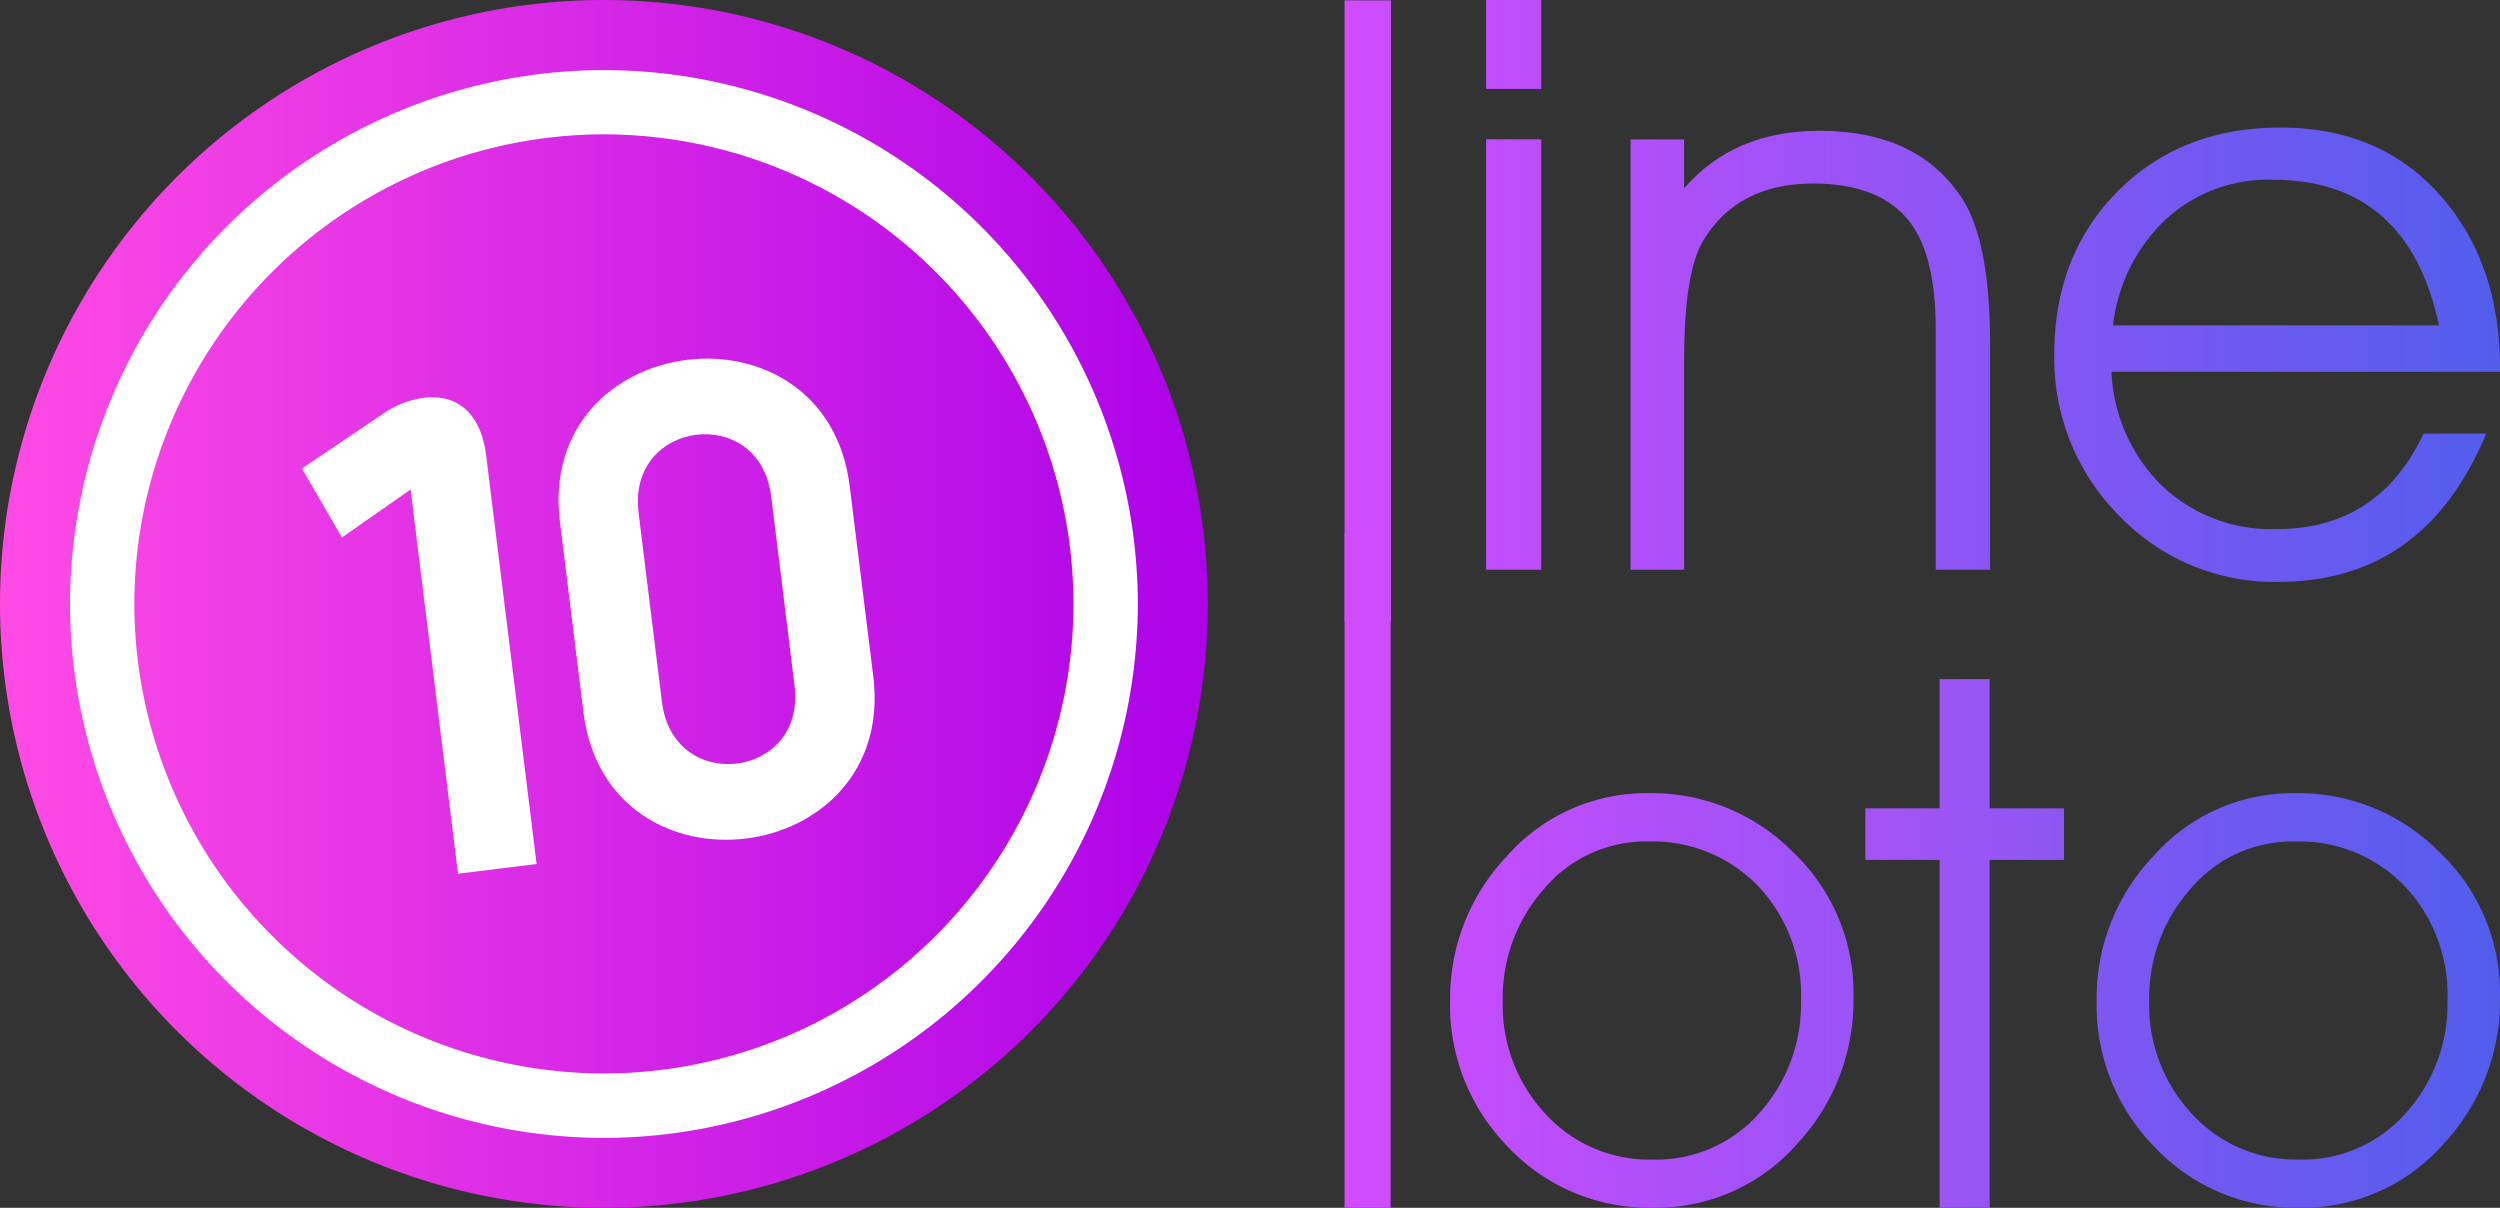 <?xml version="1.0" encoding="UTF-8" standalone="no"?>
<svg width="288.251" height="139.26" version="1.1" id="svg13" sodipodi:docname="10lineloto.com.white222.svg" inkscape:version="1.3 (0e150ed, 2023-07-21)" xmlns:inkscape="http://www.inkscape.org/namespaces/inkscape" xmlns:sodipodi="http://sodipodi.sourceforge.net/DTD/sodipodi-0.dtd" xmlns:xlink="http://www.w3.org/1999/xlink" xmlns="http://www.w3.org/2000/svg" xmlns:svg="http://www.w3.org/2000/svg">
  <rect width="100%" height="100%" fill="#333333" stroke="none"/>
  <sodipodi:namedview id="namedview13" pagecolor="#ffffff" bordercolor="#000000" borderopacity="0.25" inkscape:showpageshadow="2" inkscape:pageopacity="0.0" inkscape:pagecheckerboard="0" inkscape:deskcolor="#d1d1d1" showgrid="false" inkscape:zoom="2.3741496" inkscape:cx="119.20058" inkscape:cy="80.871062" inkscape:window-width="1392" inkscape:window-height="1027" inkscape:window-x="2036" inkscape:window-y="25" inkscape:window-maximized="0" inkscape:current-layer="g13"/>
  <defs id="defs2">
    <linearGradient id="linearGradient14" x1="-3.654" y1="1.846" x2="6.873" y2="-1.412" gradientUnits="objectBoundingBox">
      <stop offset="0" stop-color="#ff4be5" id="stop13" style="stop-color:#ff4be4;stop-opacity:1;"/>
      <stop offset="1" stop-color="#525dec" id="stop14" style="stop-color:#ac03e8;stop-opacity:1;"/>
    </linearGradient>
    <linearGradient id="linearGradient6" x1="-3.654" y1="1.846" x2="6.873" y2="-1.412" gradientUnits="objectBoundingBox">
      <stop offset="0" stop-color="#ff4be5" id="stop5" style="stop-color:#ff4c72;stop-opacity:1;"/>
      <stop offset="0.99" stop-color="#525dec" id="stop6" style="stop-color:#505bec;stop-opacity:1;"/>
    </linearGradient>
    <linearGradient id="linearGradient51" x1="-3.654" y1="1.846" x2="6.873" y2="-1.412" gradientUnits="objectBoundingBox">
      <stop offset="0" stop-color="#ff4be5" id="stop50" style="stop-color:#d14bff;stop-opacity:1;"/>
      <stop offset="1" stop-color="#525dec" id="stop51"/>
    </linearGradient>
    <linearGradient id="linearGradient30" x1="-3.654" y1="1.846" x2="6.873" y2="-1.412" gradientUnits="objectBoundingBox">
      <stop offset="0" stop-color="#ff4be5" id="stop29" style="stop-color:#ee4bff;stop-opacity:1;"/>
      <stop offset="1" stop-color="#525dec" id="stop30"/>
    </linearGradient>
    <linearGradient id="linearGradient28" x1="-3.654" y1="1.846" x2="6.873" y2="-1.412" gradientUnits="objectBoundingBox">
      <stop offset="0.071" stop-color="#ff4be5" id="stop27" style="stop-color:#d34bff;stop-opacity:1;"/>
      <stop offset="0.227" stop-color="#525dec" id="stop28" style="stop-color:#5290ec;stop-opacity:1;"/>
    </linearGradient>
    <linearGradient id="a" x1="-3.654" y1="1.846" x2="6.873" y2="-1.412" gradientUnits="objectBoundingBox">
      <stop offset="0" stop-color="#ff4be5" id="stop1"/>
      <stop offset=".988" stop-color="#525dec" id="stop2"/>
    </linearGradient>
    <linearGradient id="b" x1="-3.352" y1="2.09" x2="4.465" y2="-1.137" xlink:href="#a"/>
    <linearGradient id="c" x1="-.562" y1="1.168" x2="1.751" y2="-.286" xlink:href="#a"/>
    <linearGradient inkscape:collect="always" xlink:href="#linearGradient51" id="linearGradient27" x1="155.03" y1="37.375" x2="288.251" y2="37.375" gradientUnits="userSpaceOnUse"/>
    <linearGradient inkscape:collect="always" xlink:href="#linearGradient51" id="linearGradient47" x1="155.03" y1="96.86" x2="288.251" y2="96.86" gradientUnits="userSpaceOnUse"/>
    <linearGradient inkscape:collect="always" xlink:href="#linearGradient30" id="linearGradient48" gradientUnits="userSpaceOnUse" x1="155.03" y1="96.86" x2="288.251" y2="96.86" gradientTransform="matrix(1,0,0,1.022,-0.8,-1.63)"/>
    <linearGradient inkscape:collect="always" xlink:href="#linearGradient14" id="linearGradient12" x1="0" y1="69.63" x2="139.26" y2="69.63" gradientUnits="userSpaceOnUse"/>
    <linearGradient inkscape:collect="always" xlink:href="#linearGradient51" id="linearGradient21" gradientUnits="userSpaceOnUse" x1="155.03" y1="37.375" x2="288.251" y2="37.375"/>
    <linearGradient inkscape:collect="always" xlink:href="#linearGradient51" id="linearGradient22" gradientUnits="userSpaceOnUse" x1="155.03" y1="37.375" x2="288.251" y2="37.375"/>
    <linearGradient inkscape:collect="always" xlink:href="#linearGradient51" id="linearGradient23" gradientUnits="userSpaceOnUse" x1="155.03" y1="37.375" x2="288.251" y2="37.375"/>
    <linearGradient inkscape:collect="always" xlink:href="#linearGradient51" id="linearGradient24" gradientUnits="userSpaceOnUse" x1="155.03" y1="37.375" x2="288.251" y2="37.375"/>
    <linearGradient inkscape:collect="always" xlink:href="#linearGradient51" id="linearGradient29" gradientUnits="userSpaceOnUse" x1="155.03" y1="96.86" x2="288.251" y2="96.86" gradientTransform="matrix(1,0,0,1.017,0,-0.986)"/>
    <linearGradient inkscape:collect="always" xlink:href="#linearGradient51" id="linearGradient31" gradientUnits="userSpaceOnUse" x1="155.03" y1="96.86" x2="288.251" y2="96.86" gradientTransform="matrix(1,0,0,1,0,-8.6191771e-4)"/>
    <linearGradient inkscape:collect="always" xlink:href="#linearGradient51" id="linearGradient32" gradientUnits="userSpaceOnUse" x1="155.03" y1="96.86" x2="288.251" y2="96.86"/>
  </defs>
  <g data-name="Group 1290" id="g13">
    <g data-name="Group 1228" transform="translate(323.88 -19.73)" id="g4">
      <circle data-name="Ellipse 78" cx="69.63" cy="69.63" r="69.63" transform="translate(-323.88 19.73)" fill="#fff" id="circle2" style="fill:url(#linearGradient12);fill-opacity:1"/>
      <path data-name="Path 16073" d="m-271.07 120.47-5.47-44.3-7.92 5.53-4.61-7.95 9.19-6.2a10.81 10.81 0 0 1 4.82-1.95c3.57-.44 6.58 1.38 7.24 6.7l5.81 47.05Z" fill="url(#a)" id="path2" style="fill:#ffffff;fill-opacity:1"/>
      <path data-name="Path 16074" d="M-223.19 97.72c1.36 11.06-6.34 17.66-14.66 18.69-8.39 1.04-17.39-3.51-18.76-14.56l-2.71-21.94c-1.36-11.06 6.26-17.65 14.65-18.69 8.31-1.03 17.39 3.51 18.76 14.56Zm-24.37 2.93c.68 5.49 4.9 7.58 8.64 7.12s7.33-3.52 6.65-9.01l-2.69-21.78c-.68-5.49-4.9-7.58-8.64-7.12s-7.33 3.52-6.65 9.01Z" fill="url(#b)" id="path3" style="fill:#ffffff;fill-opacity:1"/>
      <path data-name="Path 16075" d="M-254.25 150.93a61.629 61.629 0 0 1-61.56-61.56 61.635 61.635 0 0 1 61.56-61.56 61.635 61.635 0 0 1 61.56 61.56 61.635 61.635 0 0 1-61.56 61.56Zm0-115.71a54.205 54.205 0 0 0-54.14 54.14 54.205 54.205 0 0 0 54.14 54.14 54.205 54.205 0 0 0 54.14-54.14 54.2 54.2 0 0 0-54.14-54.14Z" fill="url(#c)" id="path4" style="fill:#ffffff;fill-opacity:1"/>
    </g>
    <g data-name="Group 1229" fill="#fff" id="g8" style="fill:url(#linearGradient27)" transform="translate(0,-1.53)">
      <path data-name="Path 16076" d="M 155.03,73.22 V 1.57 h 5.35 v 71.65 z" id="path5" style="fill:url(#linearGradient21)"/>
      <path data-name="Path 16077" d="m 177.711,11.78 h -6.36 V 1.53 h 6.36 z m -6.36,55.44 V 17.59 h 6.36 v 49.63 z" id="path6" style="fill:url(#linearGradient22)"/>
      <path data-name="Path 16078" d="m 188.001,17.6 h 6.18 v 5.64 c 3.83,-4.42 9.02,-6.63 15.61,-6.63 q 11.37,0 16.47,7.85 c 2.12,3.29 3.2,8.89 3.2,16.83 v 25.93 h -6.27 V 39.43 c 0,-5.46 -0.95,-9.52 -2.89,-12.18 -2.26,-3.02 -6,-4.56 -11.23,-4.56 -5.91,0 -10.15,2.26 -12.77,6.72 -1.4,2.44 -2.12,6.99 -2.12,13.67 v 24.14 h -6.18 z" id="path7" style="fill:url(#linearGradient23)"/>
      <path data-name="Path 16079" d="m 288.251,44.4 h -44.8 a 19.568,19.568 0 0 0 5.77,13.08 18.22,18.22 0 0 0 13.26,5.05 c 7.85,0 13.49,-3.65 16.96,-11.01 h 7.22 q -7.11,17.115 -24,17.1 a 24.725,24.725 0 0 1 -18.36,-7.67 25.712,25.712 0 0 1 -7.44,-18.59 c 0,-7.62 2.44,-13.85 7.31,-18.77 4.92,-4.92 11.14,-7.35 18.77,-7.35 q 11.715,0 18.68,8.12 c 4.42,5.14 6.63,11.69 6.63,19.58 z m -7.04,-5.37 q -3.585,-16.785 -19.22,-16.78 a 17.414,17.414 0 0 0 -12.45,4.74 19.905,19.905 0 0 0 -5.91,12.05 h 37.58 z" id="path8" style="fill:url(#linearGradient24)"/>
    </g>
    <g data-name="Group 1230" fill="#fff" id="g12" style="fill:url(#linearGradient47)" transform="translate(0,3.52)">
      <path data-name="Path 16080" d="M 155.03,135.738 V 57.99 h 5.306 v 77.748 z" id="path9" style="fill:url(#linearGradient29);stroke-width:1.008"/>
      <path data-name="Path 16081" d="m 167.203,111.942 a 23.772,23.772 0 0 1 6.552,-16.759 21.435,21.435 0 0 1 16.351,-7.25 22.915,22.915 0 0 1 16.677,6.843 22.363,22.363 0 0 1 6.924,16.6 24.189,24.189 0 0 1 -6.552,17.049 21.586,21.586 0 0 1 -16.6,7.3 22.236,22.236 0 0 1 -16.6,-6.924 23.292,23.292 0 0 1 -6.761,-16.851 z m 6.063,-0.081 a 18.353,18.353 0 0 0 4.795,12.906 16.176,16.176 0 0 0 12.5,5.412 15.856,15.856 0 0 0 12.416,-5.496 18.777,18.777 0 0 0 4.678,-12.9 18.225,18.225 0 0 0 -4.841,-13.034 16.9,16.9 0 0 0 -12.778,-5.249 15.387,15.387 0 0 0 -12.126,5.609 18.866,18.866 0 0 0 -4.644,12.751 z" id="path10" style="fill:url(#linearGradient31);stroke-width:1"/>
      <path data-name="Path 16082" d="M 223.642,135.733 V 95.629 h -8.565 v -5.946 h 8.565 V 74.783 h 5.772 v 14.9 h 8.565 v 5.946 h -8.565 V 135.733 Z" id="path11" style="fill:url(#linearGradient48);stroke-width:1.011;image-rendering:auto"/>
      <path data-name="Path 16084" d="m 241.743,111.942 a 23.772,23.772 0 0 1 6.552,-16.759 21.435,21.435 0 0 1 16.351,-7.25 22.915,22.915 0 0 1 16.676,6.843 22.363,22.363 0 0 1 6.924,16.6 24.189,24.189 0 0 1 -6.552,17.049 21.586,21.586 0 0 1 -16.6,7.3 22.236,22.236 0 0 1 -16.6,-6.924 23.292,23.292 0 0 1 -6.751,-16.859 z m 6.063,-0.081 a 18.353,18.353 0 0 0 4.795,12.906 16.176,16.176 0 0 0 12.5,5.412 15.856,15.856 0 0 0 12.416,-5.496 18.777,18.777 0 0 0 4.678,-12.9 18.225,18.225 0 0 0 -4.841,-13.034 16.9,16.9 0 0 0 -12.778,-5.249 15.387,15.387 0 0 0 -12.126,5.609 18.866,18.866 0 0 0 -4.643,12.755 z" id="path12" style="fill:url(#linearGradient32)"/>
    </g>
  </g>
</svg>
